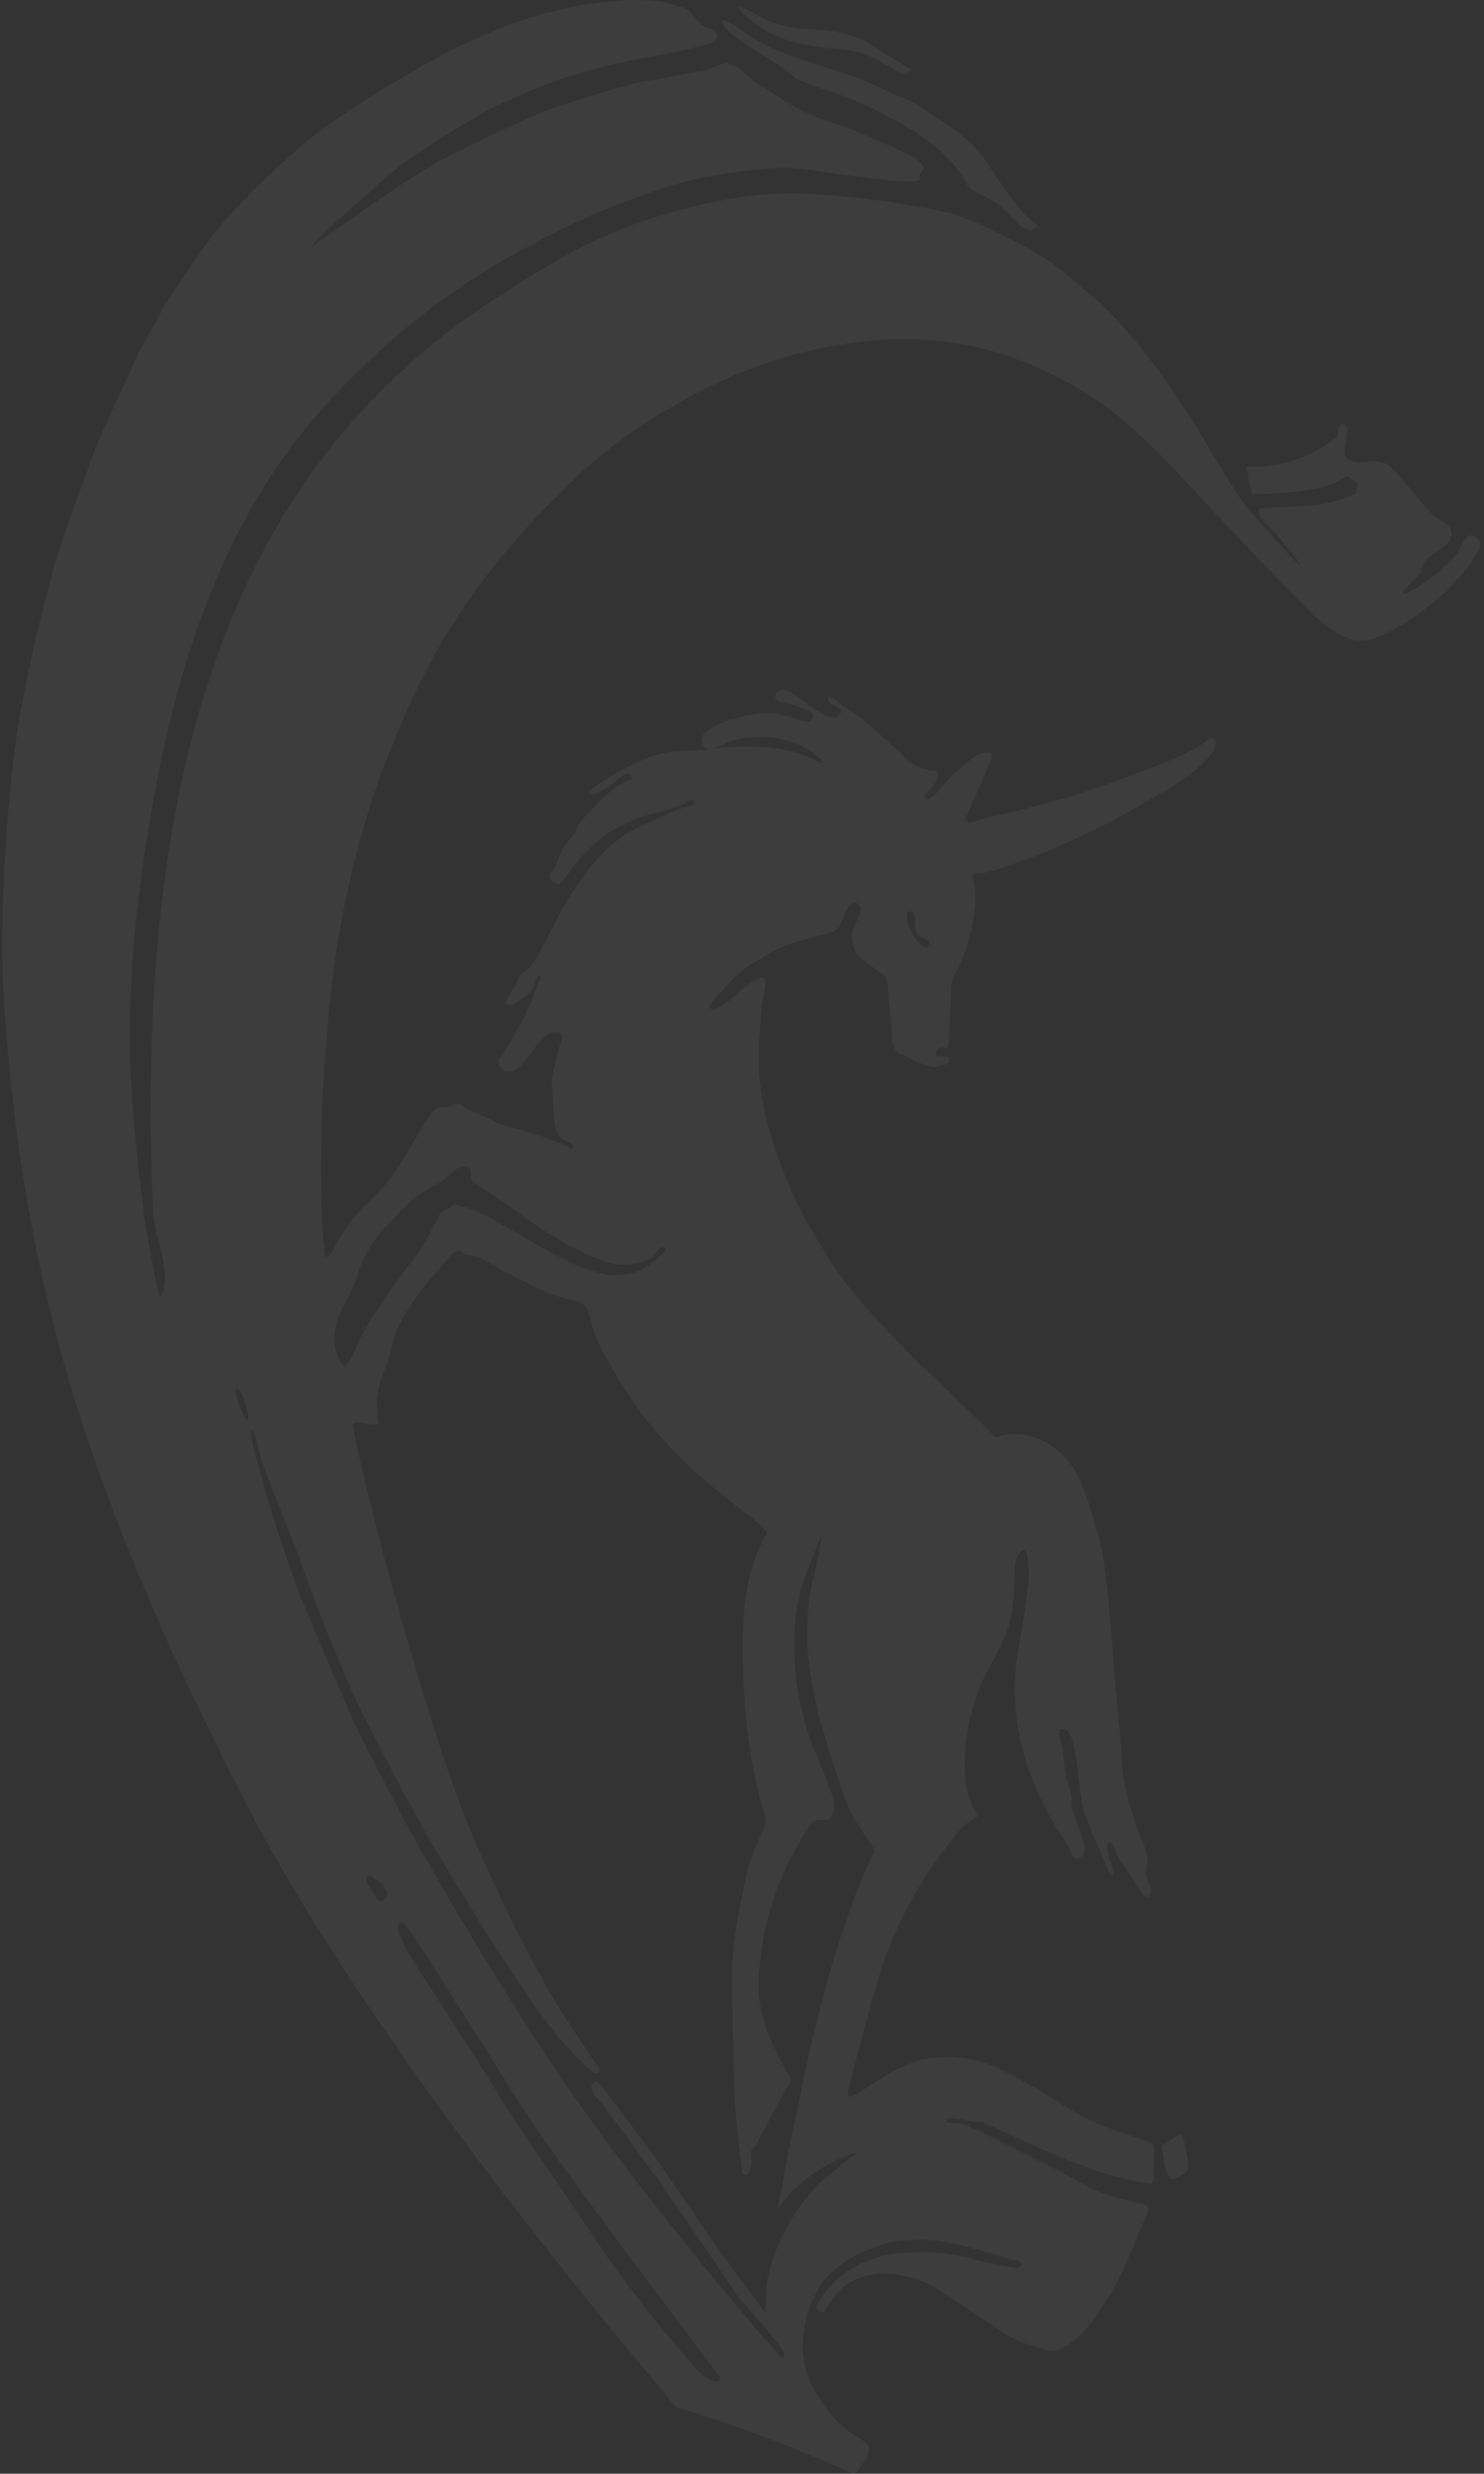 <?xml version="1.0" encoding="UTF-8"?> <svg xmlns="http://www.w3.org/2000/svg" width="392" height="653" viewBox="0 0 392 653" fill="none"><rect x="0" y="0" width="392" height="653" fill="#333333" stroke="none"/> <path d="M197.204 11.893C201.404 14.611 205.887 16.869 209.751 20.348C209.946 20.514 210.162 20.645 210.391 20.734C212.627 21.797 214.913 22.717 217.237 23.488C223.63 25.404 229.836 28.067 235.758 31.436C239.72 33.377 243.487 35.807 246.992 38.684C250.142 41.498 253.292 44.397 255.287 48.516C255.818 49.452 256.593 50.171 257.502 50.569C260.337 52.067 263.35 53.202 265.67 55.763C266.5 56.681 267.403 57.502 268.295 58.336C268.946 58.952 269.618 59.544 270.322 60.087C271.592 61.09 272.789 60.909 274.112 59.592L272.212 57.949C271.539 57.479 270.906 56.937 270.322 56.331C268.453 53.915 266.605 51.499 264.841 49.083C262.888 46.33 261.166 43.346 259.108 40.725C256.325 37.295 253.037 34.457 249.396 32.342C245.197 29.782 241.259 26.508 236.535 25.095C235.793 24.808 235.067 24.469 234.361 24.08C231.884 22.957 229.458 21.665 226.928 20.759C221.017 18.681 215.011 16.954 209.079 14.816C204.211 13.105 199.559 10.669 195.241 7.568C193.803 6.4 192.174 5.578 190.453 5.153C190.807 6.06 191.27 6.906 191.829 7.665C193.525 9.228 195.322 10.641 197.204 11.893V11.893Z" fill="white" fill-opacity="0.05"></path> <path d="M196.155 3.522C198.547 5.664 201.151 7.473 203.914 8.909C208.565 11.325 213.542 12.074 218.55 12.666C221.195 12.992 223.883 13.101 226.487 13.656C228.299 14.155 230.059 14.876 231.737 15.806C233.459 16.664 235.065 17.811 236.776 18.681C237.373 19.072 238.05 19.27 238.736 19.253C239.422 19.235 240.091 19.005 240.672 18.584C240.408 18.331 240.131 18.097 239.842 17.884C236.692 15.903 233.469 13.97 230.309 11.953C225.395 8.837 220.03 8.015 214.56 7.713C209.52 7.436 204.554 6.807 200.008 3.933C198.591 3.051 197.047 2.459 195.556 1.734C195.441 1.879 195.325 2.024 195.199 2.157C195.471 2.653 195.792 3.111 196.155 3.522Z" fill="white" fill-opacity="0.05"></path> <path d="M312.864 565.442C312.635 564.666 312.358 563.912 312.034 563.183L306.848 566.408C307.194 568.413 307.404 570.418 307.898 572.302C308.769 575.612 309.178 575.781 311.73 574.465L312.234 574.199C313.725 573.39 314.166 572.266 313.788 570.213C313.473 568.643 313.21 567.024 312.864 565.442Z" fill="white" fill-opacity="0.05"></path> <path d="M388.459 141.329C386.527 141.716 385.981 144.772 384.69 146.402C381.54 150.425 371.482 157.805 370.537 156.525C370.306 156.223 375.377 151.379 375.377 150.872C375.482 145.931 384.113 145.062 383.367 140.387C382.937 137.754 379.797 137.343 378.243 135.701C376.291 133.647 374.495 131.401 372.626 129.226C371.144 127.315 369.562 125.508 367.891 123.815C366.848 122.654 365.501 121.924 364.059 121.738C361.308 121.593 358.011 122.945 355.806 120.989C353.78 119.201 357.738 111.893 354.63 111.929C353.15 111.929 353.654 114.828 353.14 115.432C350.917 117.165 348.546 118.63 346.063 119.805C341.017 122.209 335.584 123.35 330.125 123.151C329.862 123.151 329.401 123.006 329.233 123.392C328.96 124.032 329.841 124.6 329.81 125.047C329.673 126.883 330.366 128.526 330.681 130.241C330.744 130.567 341.475 130.338 348.394 128.792C350.793 128.284 353.107 127.342 355.25 126.001C356.09 125.458 357.14 126.472 357.917 127.016C358.967 127.789 358.421 128.973 358.158 130.084C358.095 130.326 357.791 130.434 357.581 130.519C353.958 132.106 350.158 133.094 346.294 133.454C342.378 133.683 338.461 133.804 334.556 134.106C334.388 134.106 334.23 134.106 334.073 134.106C333.915 134.106 333.453 134.203 333.096 134.203C333.002 134.203 332.855 134.094 332.813 134.203C331.584 136.751 336.036 139.445 337.012 140.919C337.243 141.269 343.732 148.782 343.491 149.12C343.039 149.736 332.12 136.921 330.146 134.952C328.172 132.983 320.697 120.675 318.408 116.725C307.824 98.413 295.572 84.172 289.115 78.725C286.049 76.128 280.022 70.753 276.694 68.627C270.615 64.762 258.079 58.118 251.044 56.331C244.744 54.736 231.736 52.707 225.52 52.091C209.572 50.436 201.54 50.823 191.124 52.803C163.018 58.154 148.445 67.685 133.473 77.094C66.077 119.43 34.905 194.114 40.438 319.577C40.774 327.38 46.024 336.016 42.275 342.647C42.118 342.937 38.758 326.558 37.96 320C34.033 287.616 31.377 262.637 40.469 211.544C53.888 136.148 82.53 109.248 100.683 92.301C111.828 82.186 123.926 73.544 136.748 66.537C145.347 62.032 153.936 57.454 162.944 54.06C169.044 51.765 175.155 49.482 181.444 47.875C189.747 45.905 198.173 44.694 206.642 44.252C211.22 43.938 240.849 49.518 242.97 47.477C243.275 47.175 242.844 46.269 243.096 45.931C244.471 44.107 244.146 44.155 242.708 42.464C242.063 41.923 241.356 41.488 240.608 41.172C238.991 40.217 226.171 34.456 222.328 33.224C216.533 31.376 210.853 29.226 205.676 25.602C204.847 25.022 203.997 24.491 203.157 23.947C200.49 22.184 197.697 20.65 195.419 18.174C195.046 17.837 194.622 17.583 194.169 17.425C193.781 17.256 193.287 17.304 192.983 17.038C192.662 16.783 192.286 16.635 191.897 16.611C191.507 16.588 191.12 16.69 190.778 16.905C188.962 17.656 187.102 18.262 185.213 18.717C181.549 19.454 171.963 21.266 170.84 21.374C166.724 21.761 145.736 28.477 141.935 30.095C136.475 32.402 118.7 40.966 115.298 42.995C110.867 45.58 106.51 48.322 102.227 51.221C95.706 55.666 81.858 65.414 81.858 65.414C81.858 65.414 85.921 61.162 88.063 59.217C91.213 56.379 94.362 53.589 97.565 50.762C102.279 46.595 105.187 42.826 127.687 29.733C148.886 18.729 163.837 16.446 176.299 14.163C180.048 13.475 183.754 12.424 187.481 11.542L187.828 11.409C189.255 10.878 190.085 9.344 188.73 8.281C187.04 6.952 185.959 7.532 184.531 5.793C183.691 4.79 182.809 3.824 182.021 2.773C181.591 2.205 176.856 0.961 175.029 0.49C171.871 0.081 168.693 -0.072 165.516 0.031C161.789 0.345 158.062 0.635 154.356 1.154C152.592 1.408 145.326 3.184 143.457 3.703C140.99 4.392 138.523 5.08 136.108 5.913C134.008 6.638 131.908 7.52 129.808 8.426C127.708 9.332 120.222 12.678 118.626 13.499C114.962 15.395 101.502 23.162 98.447 25.131C94.457 27.74 90.415 30.264 86.509 33.055C78.382 38.852 65.353 51.245 58.381 59.386C53.415 65.172 43.472 80.694 43.346 80.935C41.246 84.704 36.574 93.159 36.385 93.654C36.196 94.149 27.219 113.27 25.581 117.462C22.978 124.141 15.817 144.035 14.925 147.236C13.728 151.536 10.042 165.765 9.412 168.579C8.069 174.619 6.756 180.755 5.601 186.891C4.803 191.094 4.257 195.346 3.669 199.61C3.197 203.076 2.021 215.312 1.832 217.885C0.373 238.105 0.299 255.269 1.233 267.662C6.42 336.415 21.046 389.888 63.536 473.28C99.717 544.485 174.924 630.716 175.732 631.899C176.205 632.588 178.053 635.342 178.683 635.523C180.258 635.946 181.832 636.26 183.397 636.852C186.043 637.842 188.762 638.555 191.429 639.473C192.479 639.823 203.577 643.858 208.081 645.681C213.33 647.819 219.861 650.368 224.722 652.82C225.051 653.013 225.432 653.052 225.786 652.931C226.139 652.81 226.439 652.536 226.623 652.168C227.672 650.416 229.3 648.87 229.541 647.01C229.783 645.15 227.83 644.268 226.633 643.386C224.589 642.181 222.669 640.714 220.911 639.014C218.424 636.251 216.273 633.114 214.517 629.689C212.696 626.166 211.861 622.084 212.123 617.997C212.253 616.404 212.453 614.82 212.721 613.25C213.272 610.448 214.23 607.773 215.556 605.338C216.564 603.348 217.872 601.581 219.42 600.12C222.21 597.485 225.385 595.44 228.796 594.081C233.941 592.076 235.096 591.351 244.797 591.182C247.37 591.415 249.929 591.818 252.461 592.39C256.525 593.247 266.657 596.243 267.958 596.593C268.536 596.738 269.722 596.702 269.796 597.644C269.859 598.393 269.019 598.574 268.746 598.586C267.055 598.646 259.758 597.04 257.806 596.569C252.436 594.915 246.874 594.238 241.322 594.564C236.934 594.492 232.573 595.356 228.46 597.112C224.181 598.837 220.382 601.848 217.457 605.833C217.014 606.404 216.597 607.001 216.207 607.621C215.966 608.056 215.525 608.611 215.714 609.155C215.868 609.586 216.154 609.938 216.517 610.144C216.88 610.351 217.296 610.399 217.688 610.278C217.992 610.182 217.961 609.614 218.16 609.36C219.84 607.15 221.919 602.717 228.103 600.978C235.526 598.876 243.169 601.449 247.516 604.215C251.863 606.981 256.367 609.964 260.777 612.875C264.137 615.074 267.37 617.562 271.171 618.734C273.156 619.35 275.129 620.062 277.124 620.582C277.828 620.709 278.547 620.642 279.224 620.388C283.245 619.011 286.185 615.811 288.926 612.368C290.06 610.955 290.868 609.203 291.897 607.681C293.94 604.619 295.729 601.343 297.241 597.898C298.753 594.528 300.149 591.085 301.577 587.655C302.281 585.964 303.814 583.898 302.921 582.243C302.69 581.833 302.249 581.954 301.966 581.869C301.682 581.784 301.136 581.664 300.716 581.555C296.034 580.419 291.33 579.381 286.952 577.025C284.316 575.6 281.702 574.066 279.067 572.713C274.258 570.297 269.397 567.882 264.557 565.466C261.953 564.173 259.38 562.772 256.714 561.625C254.92 560.805 253.005 560.395 251.075 560.417C250.742 560.433 250.41 560.354 250.11 560.187C250.005 560.187 249.984 559.535 250.11 559.463C250.393 559.27 250.715 559.162 251.044 559.149C253.795 559.04 256.42 560.489 259.202 560.127C259.388 560.128 259.571 560.177 259.737 560.272L276.095 567.737C276.169 567.737 291.288 574.682 302.344 576.192C302.995 576.276 303.845 576.772 304.444 576.192C305.042 575.612 304.664 574.67 304.706 573.994C304.801 572.411 304.895 570.841 304.927 569.271C304.946 568.252 304.886 567.233 304.748 566.227C304.559 565.019 294.028 563.34 283.382 557.24C280.505 555.597 277.786 553.616 274.888 551.998C271.99 550.379 268.924 548.471 265.764 547.058C260.676 544.201 255.054 542.832 249.396 543.072C245.556 543.019 241.751 543.926 238.245 545.729C231.946 548.399 225.342 554.184 224.124 553.351C223.651 553.049 224.019 552.385 224.071 552.058C224.512 549.329 230.371 527.369 232.985 519.18C237.098 507.295 243.025 496.352 250.488 486.869C252.461 484.381 254.341 481.651 257.155 480.213C257.533 480.02 258.016 479.815 258.11 479.452C258.205 479.09 257.911 478.74 257.816 478.571C256.116 475.662 255.119 472.285 254.929 468.787C254.557 463.428 255.059 458.037 256.409 452.891C257.617 448 259.465 443.348 261.89 439.097C263.117 436.951 264.235 434.724 265.239 432.429C270.258 421.1 265.649 411.002 270.625 409.093C270.93 408.972 271.15 409.939 271.266 410.386C271.868 413.317 271.933 416.362 271.455 419.324C270.888 424.288 270.111 429.241 269.197 434.133C267.793 441.655 267.746 449.43 269.061 456.974C269.997 462.245 271.57 467.339 273.733 472.109C275.132 475.279 276.685 478.355 278.384 481.325C279.833 483.861 281.786 486.023 282.825 488.886C283.214 489.937 283.938 491.036 284.862 490.577C287.151 489.454 286.7 486.953 285.681 484.538C284.967 482.859 284.432 481.071 283.854 479.32C283.529 478.341 282.93 477.254 283.077 476.36C283.22 475.045 283.027 473.71 282.521 472.519C281.531 468.994 280.917 465.344 280.694 461.648C280.642 461.093 279.004 456.648 280.138 456.37C285.104 455.162 284.337 472.483 286.5 478.534C288.348 483.837 290.7 488.874 292.915 494.019C293.096 494.377 293.304 494.717 293.535 495.034C293.535 495.034 293.65 495.034 293.703 495.034C293.755 495.034 293.892 495.034 293.986 494.877C294.595 493.5 291.351 487.352 292.936 486.422C293.871 485.842 295.267 490.311 295.719 490.855C297.924 493.524 299.435 497.003 301.651 499.672C302.554 500.76 303.383 501.339 303.908 499.757C304.244 498.73 303.614 497.522 303.205 496.532C302.74 495.402 302.628 494.122 302.89 492.908C303.272 490.907 303.003 488.814 302.134 487.026C300.929 484.455 299.941 481.757 299.183 478.969C297.9 475.069 296.996 471.019 296.485 466.89C296.244 464.33 296.181 461.745 295.96 459.184C295.393 452.734 294.7 446.308 294.207 439.858C293.745 433.819 292.579 415.084 290.606 407.173C289.556 403.054 286.311 391.47 283.917 388.197C281.877 384.821 279.072 382.152 275.808 380.479C272.543 378.806 268.943 378.191 265.397 378.703C264.609 378.872 263.811 379.621 262.761 379.283C262.436 379.174 262.037 378.51 261.543 378.002C260.367 376.794 259.223 375.586 258.005 374.439C255.779 372.349 248.283 365.005 246.676 363.568C239.967 357.529 226.843 343.336 223.945 339.41C210.958 321.691 205.886 307.933 202.768 296.784C201.671 292.627 200.94 288.354 200.584 284.029C200.328 280.054 200.366 276.062 200.7 272.095C200.836 269.679 201.046 267.891 201.256 265.681C201.435 263.688 201.918 261.731 202.222 259.762C202.285 259.328 202.411 258.748 202.159 258.422C201.969 258.245 201.743 258.127 201.502 258.081C201.261 258.034 201.013 258.06 200.784 258.156C196.647 258.977 191.03 267.819 187.25 266.068C186.862 265.886 189.35 263.157 189.35 263.084C192.5 259.605 195.45 255.921 199.566 253.904C200.238 253.578 200.826 253.047 201.487 252.696C203.497 251.455 205.581 250.382 207.724 249.483C211.367 248.275 215.073 247.345 218.801 246.295C219.934 245.968 221.184 245.666 221.782 244.398C222.906 241.982 224.344 237.151 226.644 238.552C228.943 239.953 225.415 243.77 225.132 246.162C224.941 247.369 225.035 248.614 225.404 249.765C225.773 250.917 226.404 251.933 227.232 252.708C229.128 254.321 231.109 255.797 233.164 257.129C233.508 257.327 233.799 257.628 234.008 258C234.216 258.372 234.335 258.801 234.35 259.243C234.728 263.966 235.222 268.677 235.684 273.387C235.679 274.357 235.803 275.323 236.051 276.25C236.366 277.059 237.048 278.183 237.657 278.255C239.138 278.424 240.23 279.391 241.511 279.982C243.067 280.717 244.686 281.264 246.34 281.613C247.222 281.782 248.199 281.154 249.144 281.106C250.089 281.057 250.908 280.526 250.75 279.584C250.488 277.881 246.865 279.982 247.306 277.881C247.453 277.18 248.031 276.286 248.682 276.419C249.732 276.612 249.732 277.289 250.194 276.419C250.459 275.873 250.62 275.267 250.666 274.644C250.865 270.754 250.992 266.865 251.212 262.988C251.317 261.139 251.118 259.243 252.073 257.528C254.269 253.504 255.855 249.081 256.766 244.446C257.606 240.521 258.205 236.499 257.123 232.464C257.008 232.041 256.787 231.413 257.123 230.979C257.617 230.302 258.53 230.713 259.223 230.556C260.819 230.157 262.436 229.855 264 229.348C267.36 228.14 270.699 226.932 274.048 225.724C279.676 223.659 291.96 217.692 293.44 216.931C294.648 216.303 308.958 208.077 310.701 206.978C311.867 206.241 312.801 205.468 314.082 204.562C316.312 203.014 318.326 201.088 320.056 198.849C320.98 197.641 321.809 195.467 320.172 194.887C319.636 194.694 317.641 196.385 317.137 196.711C313.646 198.661 310.056 200.368 306.386 201.82C304.139 202.762 301.85 203.596 299.572 204.441C297.294 205.287 294.732 206.205 292.306 207.062C289.608 208.005 286.899 208.923 284.201 209.853C283.35 210.155 268.578 214.165 265.985 214.684C264.252 215.059 259.391 216.17 258.698 216.411C257.491 216.846 255.674 217.692 255.044 216.411C254.75 215.808 255.328 215.276 255.517 214.853C256.441 212.752 257.396 210.674 258.341 208.584C258.679 207.953 258.971 207.291 259.212 206.603C259.764 205.126 260.402 203.693 261.123 202.315C261.409 201.702 261.662 201.069 261.879 200.419C262.055 199.947 262.096 199.422 261.995 198.921C261.911 198.68 261.27 198.607 260.882 198.607C258.698 198.607 257.008 199.972 255.328 201.325C252.395 203.796 249.654 206.556 247.138 209.575C246.543 210.135 245.868 210.573 245.143 210.867C245.007 210.898 244.866 210.889 244.734 210.841C244.602 210.792 244.483 210.706 244.387 210.589C244.337 210.439 244.32 210.275 244.338 210.115C244.356 209.955 244.409 209.802 244.492 209.671C245.217 208.766 248.104 206.253 247.737 204.2C247.537 203.052 245.962 203.487 245.122 203.233C242.96 202.569 240.818 201.965 239.127 200.033C237.971 198.794 236.744 197.648 235.452 196.602C231.253 192.979 227.316 188.872 222.496 186.239C221.278 185.562 220.197 183.726 218.895 184.125C218.827 184.153 218.769 184.206 218.729 184.276C218.689 184.346 218.67 184.428 218.675 184.511C218.864 186.287 222.927 186.625 222.087 188.135C218.811 193.945 206.978 177.204 204.889 183.593C204.238 185.562 208.039 185.465 209.761 186.142C211.483 186.818 215.336 187.712 214.79 189.234C213.551 192.749 209.11 187.857 201.613 188.256C198.033 188.461 183.554 191.215 185.486 196.457C186.715 199.815 191.439 195.732 194.243 195.249C197.016 194.703 199.829 194.473 202.642 194.561C205.04 194.751 207.411 195.258 209.708 196.071C214.38 197.581 219.452 202.799 216.585 201.301C212.887 199.386 208.963 198.109 204.941 197.508C200.476 196.985 195.979 196.908 191.502 197.279C189.749 197.351 188.017 197.762 186.253 197.895C183.418 198.112 180.583 198.184 177.748 198.414C173.265 198.788 169.149 200.83 165.086 202.75C162.176 204.316 159.344 206.066 156.603 207.993C156.225 208.234 155.553 208.464 155.553 209.043C155.553 210.155 156.855 209.829 157.516 209.454C158.66 208.814 159.826 208.246 160.96 207.558C162.724 206.543 166.062 202.4 166.913 205.069C167.196 205.975 165.863 205.891 165.516 206.096C162.491 207.739 159.721 209.942 157.316 212.619C155.269 214.902 152.728 216.726 151.825 220.12C151.773 220.277 151.531 220.349 151.405 220.494C150.817 221.171 150.208 221.823 149.662 222.535C147.846 224.891 147.384 228.188 145.463 230.495C144.917 231.16 145.305 232.186 145.925 232.706C146.975 233.636 147.731 233.696 148.623 232.561C150.66 229.988 152.424 227.137 154.828 224.963C156.221 223.476 157.698 222.096 159.248 220.832C163.73 217.759 168.639 215.598 173.758 214.443C175.659 214.02 177.496 213.235 179.376 212.727C180.688 212.341 182.84 210.312 183.355 211.713C183.796 212.921 181.36 212.788 180.342 213.223C176.94 214.672 173.506 216.061 170.157 217.668C167.779 218.692 165.5 219.996 163.354 221.557C159.254 224.815 155.638 228.812 152.644 233.394C151.363 235.339 149.998 237.211 148.875 239.265C146.964 242.743 145.242 246.355 143.373 249.858C141.935 252.588 140.633 255.487 137.851 256.888C137.431 257.093 137.189 257.818 136.906 258.349C136.622 258.881 136.318 259.714 135.95 260.342C135.268 261.49 134.501 262.577 133.85 263.712C133.315 264.582 133.578 265.222 134.449 265.246C134.929 265.31 135.415 265.24 135.866 265.041C137.756 263.833 139.793 262.83 140.927 260.475C141.431 259.424 141.651 257.431 142.701 257.48C143.079 257.48 142.859 258.132 142.764 258.349C142.145 259.847 141.452 261.309 140.896 262.83C138.859 268.314 135.877 273.146 133.032 278.062C132.841 278.336 132.63 278.59 132.402 278.823C132.163 279.026 131.973 279.296 131.853 279.609C131.732 279.921 131.685 280.264 131.714 280.604C131.744 280.944 131.85 281.269 132.022 281.548C132.194 281.827 132.426 282.049 132.696 282.193C132.985 282.47 133.321 282.675 133.683 282.797C139.436 283.497 142.229 270.658 147.773 272.614C149.484 273.23 147.458 276.238 147.269 277.917C146.943 280.743 145.578 283.304 145.788 286.263C146.04 289.73 146.124 293.221 146.565 296.651C146.796 298.427 147.311 300.275 149.158 301.084C149.967 301.422 151.563 301.712 151.374 302.703C151.185 303.693 150.009 302.63 149.4 302.401C144.566 300.369 139.616 298.722 134.585 297.473C131.32 296.784 128.538 294.827 125.472 293.644C124.228 293.142 123.026 292.512 121.881 291.759C121.612 291.548 121.3 291.418 120.976 291.38C120.652 291.342 120.324 291.398 120.023 291.542C119.238 292.065 118.347 292.34 117.44 292.339C115.571 291.868 114.511 293.04 113.618 294.417C111.403 297.811 109.303 301.314 107.214 304.804C105.243 308.324 102.894 311.542 100.221 314.383C95.591 319.009 90.908 323.587 88 330.013C87.874 330.303 86.656 332.042 85.848 331.692C84.556 322.319 84.168 296.881 86.299 274.547C87.78 251.001 92.413 227.859 100.032 205.939C101.576 201.615 103.392 197.484 105.093 193.196C108.204 185.563 111.769 178.186 115.76 171.116C119.752 164.196 124.158 157.605 128.947 151.391C134.06 144.603 147.846 128.973 159.868 119.298C160.466 118.826 166.902 113.935 169.622 112.147C172.709 110.106 175.921 108.27 179.124 106.458C186.38 102.243 193.944 98.771 201.729 96.082C237.426 84.257 264.893 89.064 290.217 105.963C299.761 112.328 312.728 126.497 319.71 134.058C326.513 141.414 340.855 156.44 348.058 163.24C350.282 165.409 352.819 167.114 355.554 168.277C358.118 169.382 360.937 169.42 363.523 168.386C368.972 166.26 373.781 162.769 378.506 159.182C382.093 156.06 385.431 152.575 388.48 148.77C388.785 148.263 389.121 147.767 389.383 147.236C390.087 145.811 391.714 144.18 390.727 142.67C390.494 142.227 390.158 141.868 389.758 141.631C389.358 141.394 388.908 141.29 388.459 141.329V141.329ZM240.828 240.642C242.015 240.871 241.5 243.734 241.742 245.05C241.838 245.604 242.059 246.119 242.384 246.544C242.708 246.968 243.124 247.286 243.589 247.466C244.261 247.804 245.742 248.336 245.479 249.145C243.946 253.832 236.565 239.808 240.828 240.642ZM65.563 374.523C65.51 374.681 65.563 374.922 65.468 374.995C65.374 375.067 65.237 374.801 65.101 374.729C64.544 374.451 63.232 371.105 63.001 370.429C62.886 370.066 61.951 366.914 62.518 366.491C63.085 366.068 64.618 369.704 64.702 370.006C64.828 370.55 65.836 373.799 65.563 374.523ZM101.093 501.75C100.777 501.883 100.431 501.884 100.114 501.754C99.798 501.624 99.531 501.37 99.36 501.037C98.499 499.612 97.607 498.223 96.809 496.749C96.752 496.547 96.737 496.332 96.766 496.122C96.795 495.912 96.868 495.713 96.977 495.541C97.058 495.414 97.164 495.311 97.286 495.239C97.408 495.168 97.543 495.131 97.68 495.131C97.817 495.131 97.953 495.168 98.075 495.239C98.197 495.311 98.303 495.414 98.384 495.541C98.667 496.17 99.056 496.157 99.518 496.302C100.568 496.629 102.3 498.899 102.258 499.841C102.276 500.264 102.172 500.68 101.96 501.026C101.749 501.372 101.444 501.627 101.093 501.75V501.75ZM190.253 628.01C189.266 629.762 187.03 627.479 185.644 627.056C184.982 626.851 178.137 618.673 175.27 615.17C173.874 613.455 172.425 611.8 171.071 610.073C169.905 608.611 168.813 607.053 167.679 605.556C166.041 603.369 164.362 601.231 162.755 599.021C161.149 596.811 159.416 594.286 157.778 591.882C155.542 588.597 153.348 585.275 151.132 581.99C148.413 577.98 145.683 573.994 142.974 569.971C139.961 565.514 136.927 561.069 133.976 556.564C131.719 553.109 129.588 549.534 127.362 546.043C124.464 541.489 121.535 536.948 118.626 532.394C117.724 530.993 116.863 529.555 115.96 528.154C113.618 524.531 111.193 520.907 108.925 517.283C107.628 515.125 106.477 512.856 105.481 510.495C105.145 509.722 104.662 508.285 105.628 507.681C106.594 507.077 107.214 508.333 107.728 509.094C113.051 516.522 117.786 524.458 122.774 532.177C126.973 538.723 131.047 545.463 135.247 551.974C138.187 556.576 141.158 561.178 144.276 565.623C148.424 571.529 152.676 577.303 156.981 583.113C159.28 586.278 161.59 589.406 163.9 592.559L189.455 626.621C189.675 626.959 190.652 627.31 190.253 628.01V628.01ZM91.738 342.877C92.147 341.959 93.911 338.251 94.184 337.26C95.755 331.951 98.527 327.218 102.216 323.551C104.515 321.075 106.846 318.598 109.335 316.4C110.921 315.118 112.621 314.033 114.406 313.163C115.608 312.561 116.749 311.808 117.808 310.916C119.529 309.394 121.902 306.846 123.855 308.271C124.041 308.435 124.184 308.655 124.268 308.906C124.351 309.158 124.372 309.432 124.328 309.696C124.002 311.532 125.21 312.112 126.196 312.752C129.819 315.265 133.546 317.584 137.074 320.265C145.284 326.401 158.776 334.192 164.656 333.842C167.183 333.84 169.685 333.244 172.005 332.091C173.538 331.245 174.021 328.274 175.669 329.566C176.404 330.146 172.446 333.274 171.144 334.144C169.954 334.978 168.657 335.594 167.301 335.968C161.411 337.417 158.566 336.089 154.629 334.917C147.741 332.888 127.656 319.553 123.393 318.828C122.787 318.762 122.188 318.62 121.608 318.405C120.663 317.982 119.781 317.536 119.015 318.756C118.873 318.892 118.696 318.969 118.511 318.973C116.747 319.227 116.044 320.688 115.246 322.331C113.894 325.127 112.352 327.797 110.636 330.315C107.35 335.074 103.728 339.507 100.547 344.338C97.754 348.292 95.353 352.59 93.386 357.154C92.947 358.149 92.419 359.088 91.811 359.956C91.601 360.27 91.076 361.068 90.761 360.669C85.081 352.902 90.971 344.568 91.738 342.877ZM85.134 427.683C86.698 431.765 93.533 447.927 95.507 451.84C97.701 456.261 100.053 460.585 102.321 464.946C103.224 466.685 104.053 468.461 104.988 470.188C108.904 477.435 112.852 484.755 117.157 491.749C122.291 500.071 134.9 521.825 146.828 536.936C147.426 537.769 156.456 548.157 157.904 547.239C158.692 546.744 158.177 545.536 157.526 544.908C157.344 544.727 157.178 544.525 157.033 544.304C154.471 540.438 151.951 536.525 149.358 532.684C142.68 522.791 127.593 492.969 121.01 474.875C107.277 437.249 92.252 376.794 93.397 375.647C94.058 374.982 99.276 376.855 99.833 375.792C100.095 375.285 99.759 374.801 99.707 374.415C99.208 370.118 99.837 365.748 101.513 361.865C102.123 360.215 102.659 358.529 103.119 356.816C103.287 356.284 104.358 352.141 104.862 351.03C107.386 345.845 110.552 341.109 114.259 336.97C115.781 335.183 117.409 333.468 118.868 331.632C119.918 330.267 121.535 329.494 122.427 330.943C122.658 331.33 125.21 331.161 127.729 332.538C129.966 333.745 132.129 335.074 134.407 336.161C137.966 337.925 141.442 339.93 145.074 341.452C147.734 342.384 150.436 343.146 153.169 343.735C155.721 344.677 156.235 349.774 156.687 350.982C159.154 357.517 163.186 363.737 166.871 369.378C172.341 377.761 176.856 381.831 183.838 388.704C188.226 393.016 203.125 403.706 202.653 404.552C198.694 411.545 195.366 420.254 196.353 442.274C196.563 449.286 197.198 456.272 198.253 463.182C198.841 466.927 199.912 470.514 200.521 474.246C200.616 474.79 203.104 480.757 201.918 482.702C200.491 485.293 199.305 488.05 198.379 490.927C196.773 495.469 196.101 500.325 195.125 505.072C194.169 509.907 193.593 514.83 193.403 519.784C193.277 522.356 193.739 542.939 193.865 549.558C193.949 554.003 194.442 558.46 194.852 562.845C195.135 565.961 195.576 569.065 195.965 572.17C196.049 572.774 195.818 573.752 196.342 573.994C198.211 574.863 198.715 571.131 198.442 569.065C198.32 568.636 198.328 568.171 198.465 567.747C198.603 567.324 198.861 566.966 199.198 566.734C199.779 566.13 200.244 565.394 200.563 564.572C202.474 560.948 204.353 557.433 206.264 553.87C206.902 552.616 207.603 551.406 208.364 550.247C208.641 549.925 208.797 549.491 208.797 549.039C208.797 548.586 208.641 548.152 208.364 547.831C207.031 545.536 205.802 543.168 204.584 540.789C204.101 539.822 203.787 538.747 203.346 537.757C200.742 532.025 199.797 525.488 200.647 519.095C200.994 516.184 201.309 513.261 201.844 510.386C203.246 503.882 205.382 497.616 208.196 491.749C209.824 488.838 211.346 485.89 213.11 483.04C213.731 482.082 214.5 481.263 215.378 480.624C215.867 480.38 216.413 480.325 216.932 480.467C218.78 480.733 219.714 480.129 220.186 478.124C220.506 476.937 220.473 475.662 220.092 474.5C219.452 472.628 216.039 464.04 215.892 463.629C212.889 457.711 210.475 446.924 210.076 441.102C209.839 437.214 209.808 433.314 209.981 429.422C210.275 420.967 213.309 414.553 216.281 406.955C217.835 402.993 216.06 411.895 214.611 417.669C212.963 424.192 213.099 432.659 213.561 437.623C214.131 442.811 215.051 447.94 216.312 452.964C216.795 454.824 222.538 474.114 224.712 478.329C225.972 480.745 227.588 482.979 229.027 485.311C229.646 486.313 230.78 487.135 230.864 488.439C230.927 489.393 230.192 490.215 229.814 491.048C227.609 495.834 225.652 500.767 223.956 505.821C222.433 510.048 220.974 514.276 219.756 518.648C218.538 523.021 215.21 535.679 214.664 537.817C213.929 540.68 207.86 569.742 207.472 572.254C207.22 573.873 206.369 578.149 205.372 583.125C205.235 583.814 208.028 577.581 218.234 571.626C224.827 568.208 226.129 568.365 226.129 568.365C226.129 568.365 222.58 571.01 217.593 575.346C211.068 581.315 206.176 589.321 203.503 598.405C202.075 602.717 202.212 610.605 202.212 610.605C202.212 610.605 189.864 594.032 187.418 590.409C183.586 584.744 179.67 579.163 175.869 573.498C173.769 570.285 158.776 550.21 158.02 549.655C157.442 549.268 156.109 549.727 156.214 550.863C156.403 552.916 158.366 554.281 159.553 555.924C162.251 559.668 165.012 563.328 167.732 567.048C170.661 571.046 173.622 575.02 176.467 579.127C180.835 585.384 185.129 591.713 189.444 598.018C191.429 600.917 193.287 603.937 195.366 606.751C196.804 608.684 207.671 620.038 207.125 621.886C206.81 622.985 205.708 621.681 205.33 621.258C203.43 619.084 201.55 616.861 199.66 614.663C198.999 613.89 198.264 613.189 197.644 612.38C195.923 610.158 187.828 600.712 187.555 600.301C170.283 578.499 147.006 552.324 107.413 481.699C103.213 473.715 99.014 465.731 94.919 457.662C92.767 453.423 79.097 420.906 78.865 420.218C77.973 417.802 77.123 415.386 76.293 412.97C74.97 409.045 73.637 405.131 72.387 401.169C71.621 398.754 65.479 378.679 66.466 377.543C66.697 377.459 67.159 378.328 67.243 378.582C68.114 381.372 68.618 384.259 69.647 387.037C72.44 394.442 75.401 401.773 78.246 409.154C80.514 415.398 82.761 421.559 85.134 427.683V427.683Z" fill="white" fill-opacity="0.05"></path> </svg> 